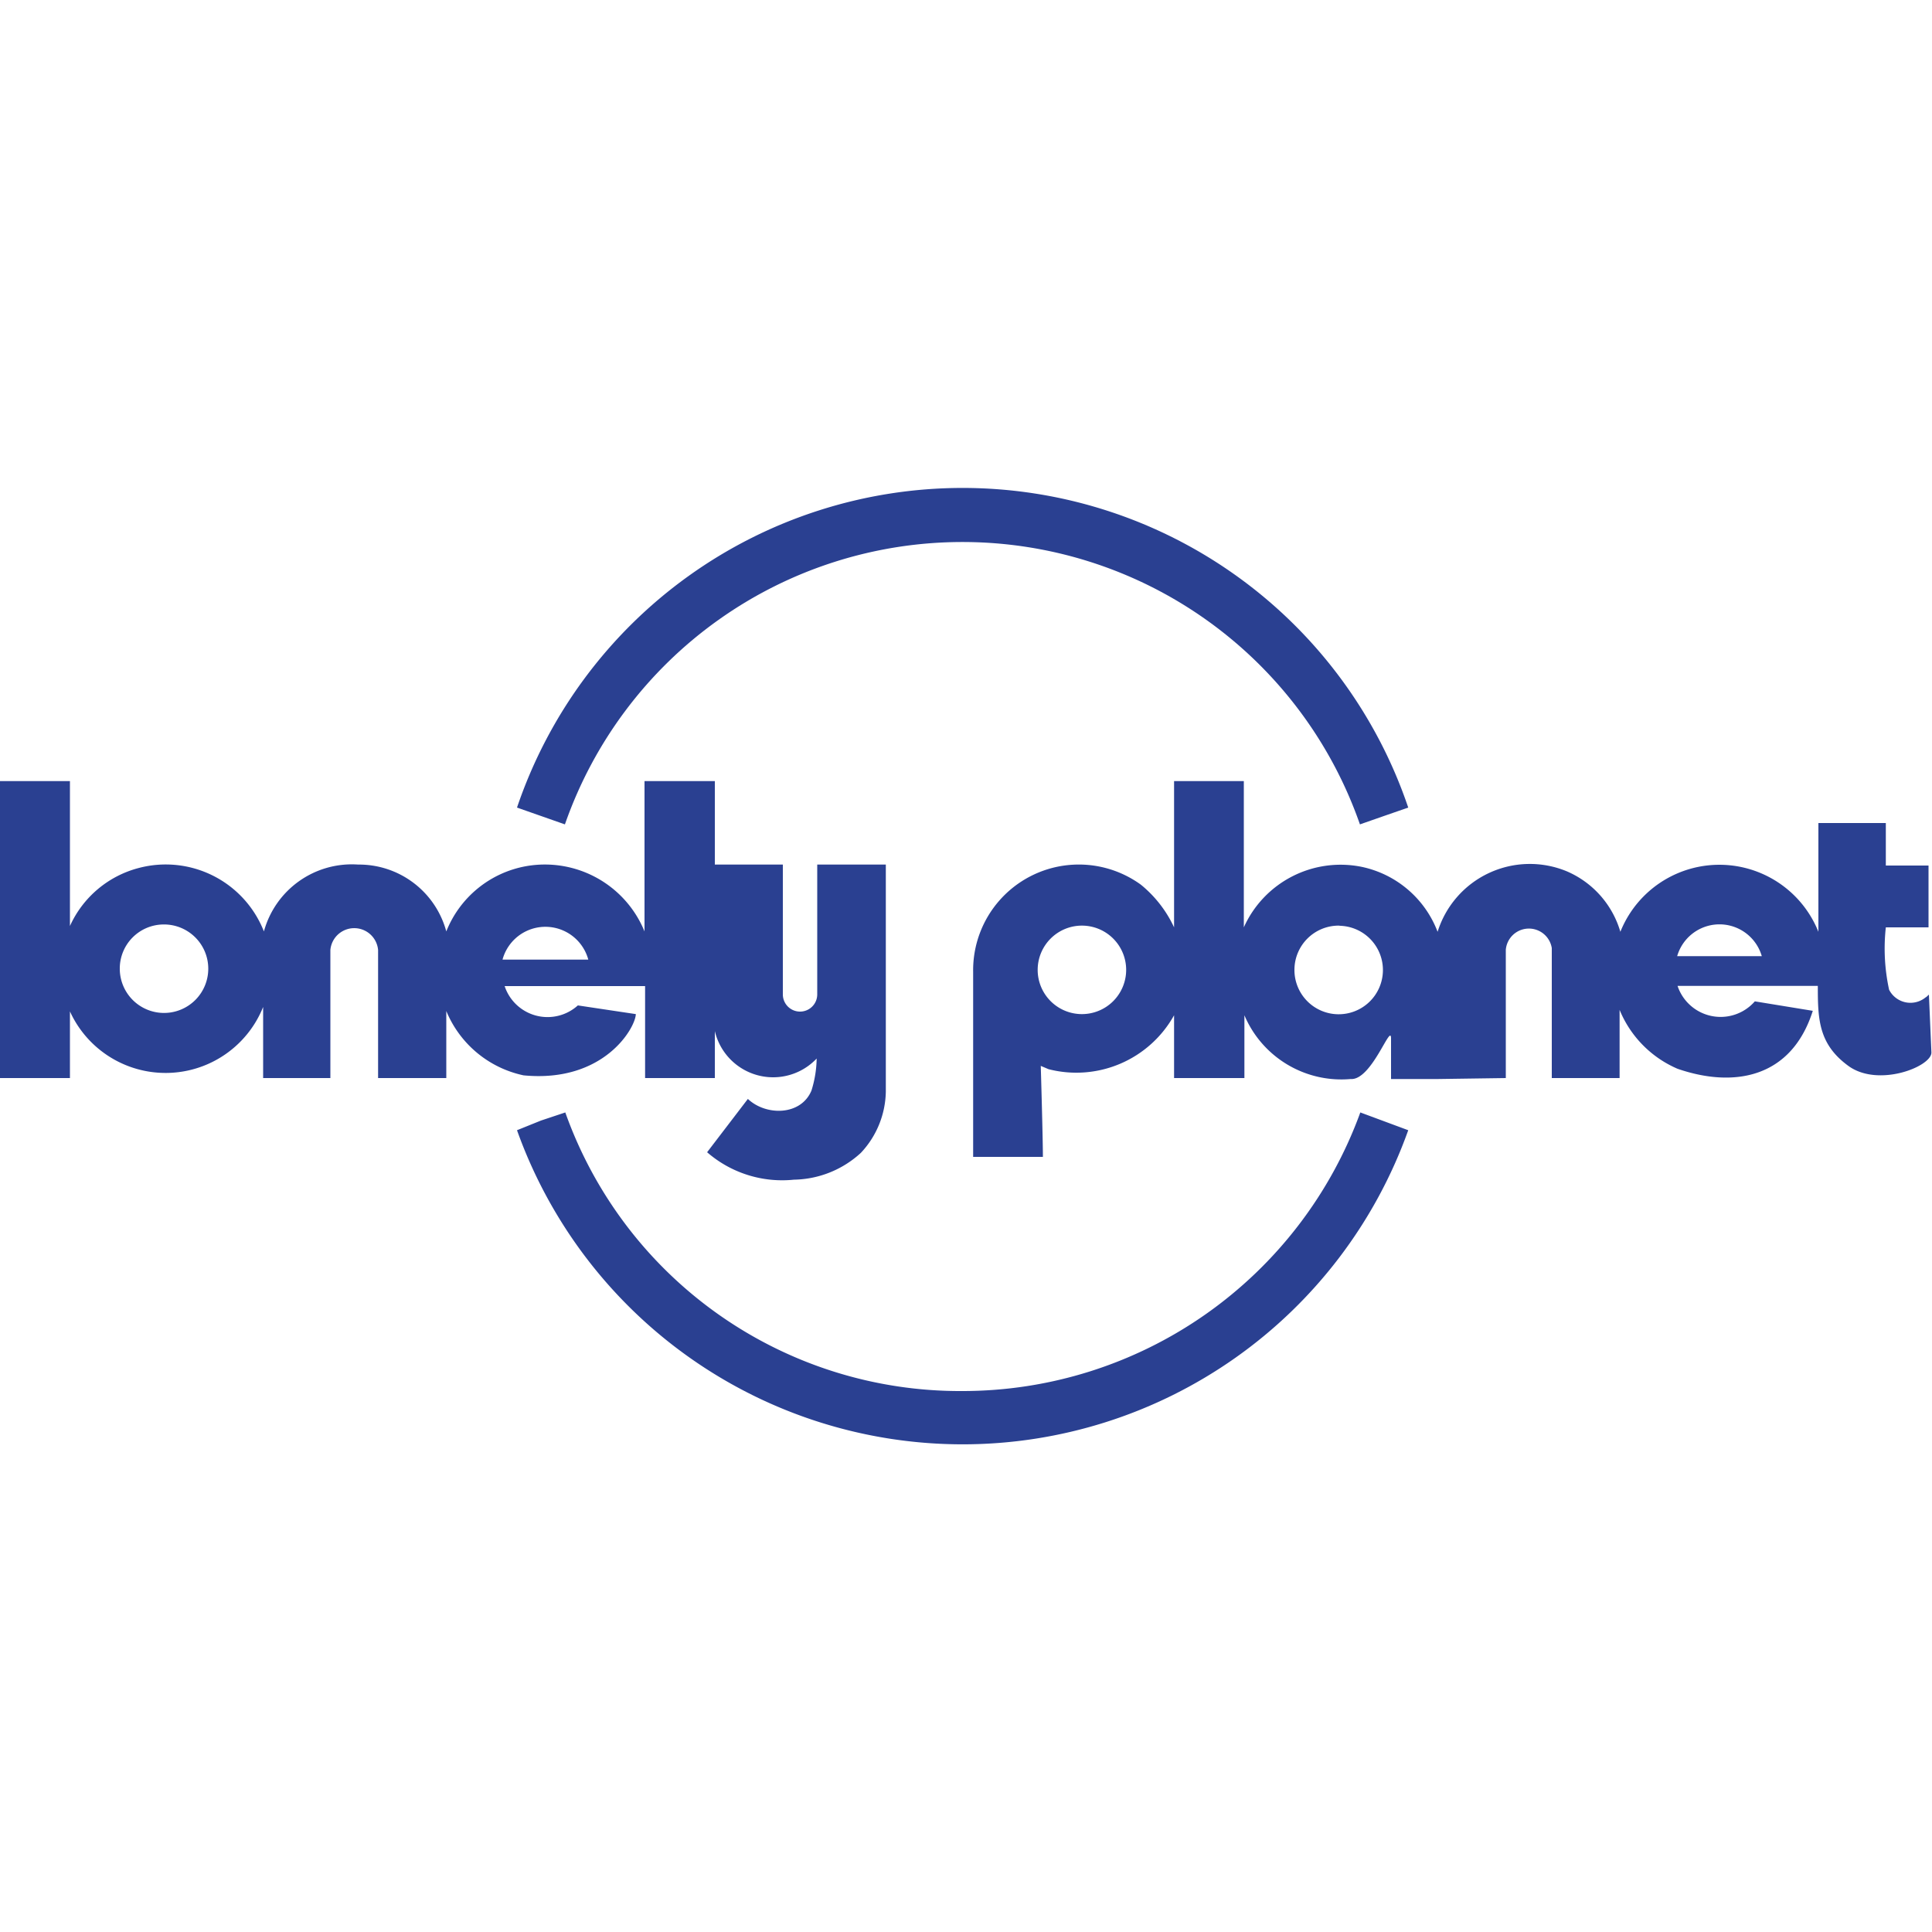 <svg id="Layer_1" data-name="Layer 1" xmlns="http://www.w3.org/2000/svg" viewBox="0 0 100 100"><defs><style>.cls-1{fill:#fff;}.cls-2{fill:#2a4091;fill-rule:evenodd;}</style></defs><rect class="cls-1" width="100" height="100"/><path class="cls-2" d="M72.89,58.5a24.49,24.49,0,0,1-46.13,0L28,58l1.26-.42A21.68,21.68,0,0,0,49.82,72,21.91,21.91,0,0,0,70.41,57.58ZM26.76,41.8a24.35,24.35,0,0,1,46.13,0l-1.24.43-1.26.44a21.79,21.79,0,0,0-41.15,0Zm29.12,6.11-.08-3.13M56,47.91a2.29,2.29,0,1,1-2.29,2.28A2.29,2.29,0,0,1,56,47.91m13.29,0,0-3.12m.1,3.13A2.29,2.29,0,1,1,67,50.19a2.29,2.29,0,0,1,2.29-2.28m30.39,3.72.16-.15.13,3c0,.73-2.75,1.82-4.3.69s-1.58-2.43-1.58-4.14H86.83a2.35,2.35,0,0,0,4,.8l3,.49c-1.11,3.5-4.1,4-7,3a5.65,5.65,0,0,1-3-3.05V55.8H80.32c0-2.13,0-4.56,0-6.73a1.2,1.2,0,0,0-2.38.09V55.8l-3.52.05H72v-2.1c0-.84-1,2.18-2.09,2.1a5.45,5.45,0,0,1-5.5-3.3V55.8H60.77V52.55a5.79,5.79,0,0,1-6.5,2.79l-.4-.17s.11,3.74.11,4.71H50.37V50.3a5.47,5.47,0,0,1,8.68-4.51A6.23,6.23,0,0,1,60.77,48V40.43h3.61V48a5.49,5.49,0,0,1,6.11-3.13,5.39,5.39,0,0,1,3.92,3.36,5,5,0,0,1,6.69-3.13,4.9,4.9,0,0,1,2.77,3.13,5.52,5.52,0,0,1,10.25,0V42.6h3.49v2.2h2.21V48H97.61a10,10,0,0,0,.17,3.23,1.24,1.24,0,0,0,1.93.36M88.78,44.79l.13,3.08m-2.1,1.62h4.38a2.28,2.28,0,0,0-4.38,0M8.38,47.86l0-3.08m.1,3.07a2.29,2.29,0,1,1-2.28,2.29,2.28,2.28,0,0,1,2.28-2.29M45.85,56.5V44.75H42.3v6.72a.89.89,0,1,1-1.78,0V44.75H37V40.43H33.36v7.78a5.57,5.57,0,0,0-6.11-3.38,5.49,5.49,0,0,0-4.15,3.38,4.68,4.68,0,0,0-4.56-3.46,4.72,4.72,0,0,0-4.88,3.46,5.46,5.46,0,0,0-6.49-3.28,5.4,5.4,0,0,0-3.55,3V40.43H0V55.8H3.62V52.35a5.44,5.44,0,0,0,10-.23V55.8h3.48V49.17a1.24,1.24,0,0,1,2.47,0V55.8H23.1V52.33a5.58,5.58,0,0,0,4,3.33c4.15.4,5.79-2.45,5.81-3.17l-3-.45a2.34,2.34,0,0,1-3.79-1h7.27V55.8H37V53.37a3.1,3.1,0,0,0,5.27,1.42A5.78,5.78,0,0,1,42,56.45c-.55,1.31-2.36,1.31-3.29.43L36.6,59.64a5.92,5.92,0,0,0,4.49,1.42,5.24,5.24,0,0,0,3.47-1.39,4.74,4.74,0,0,0,1.29-3.17m-15.4-6.83a2.3,2.3,0,0,0-4.44,0Z"/></svg>